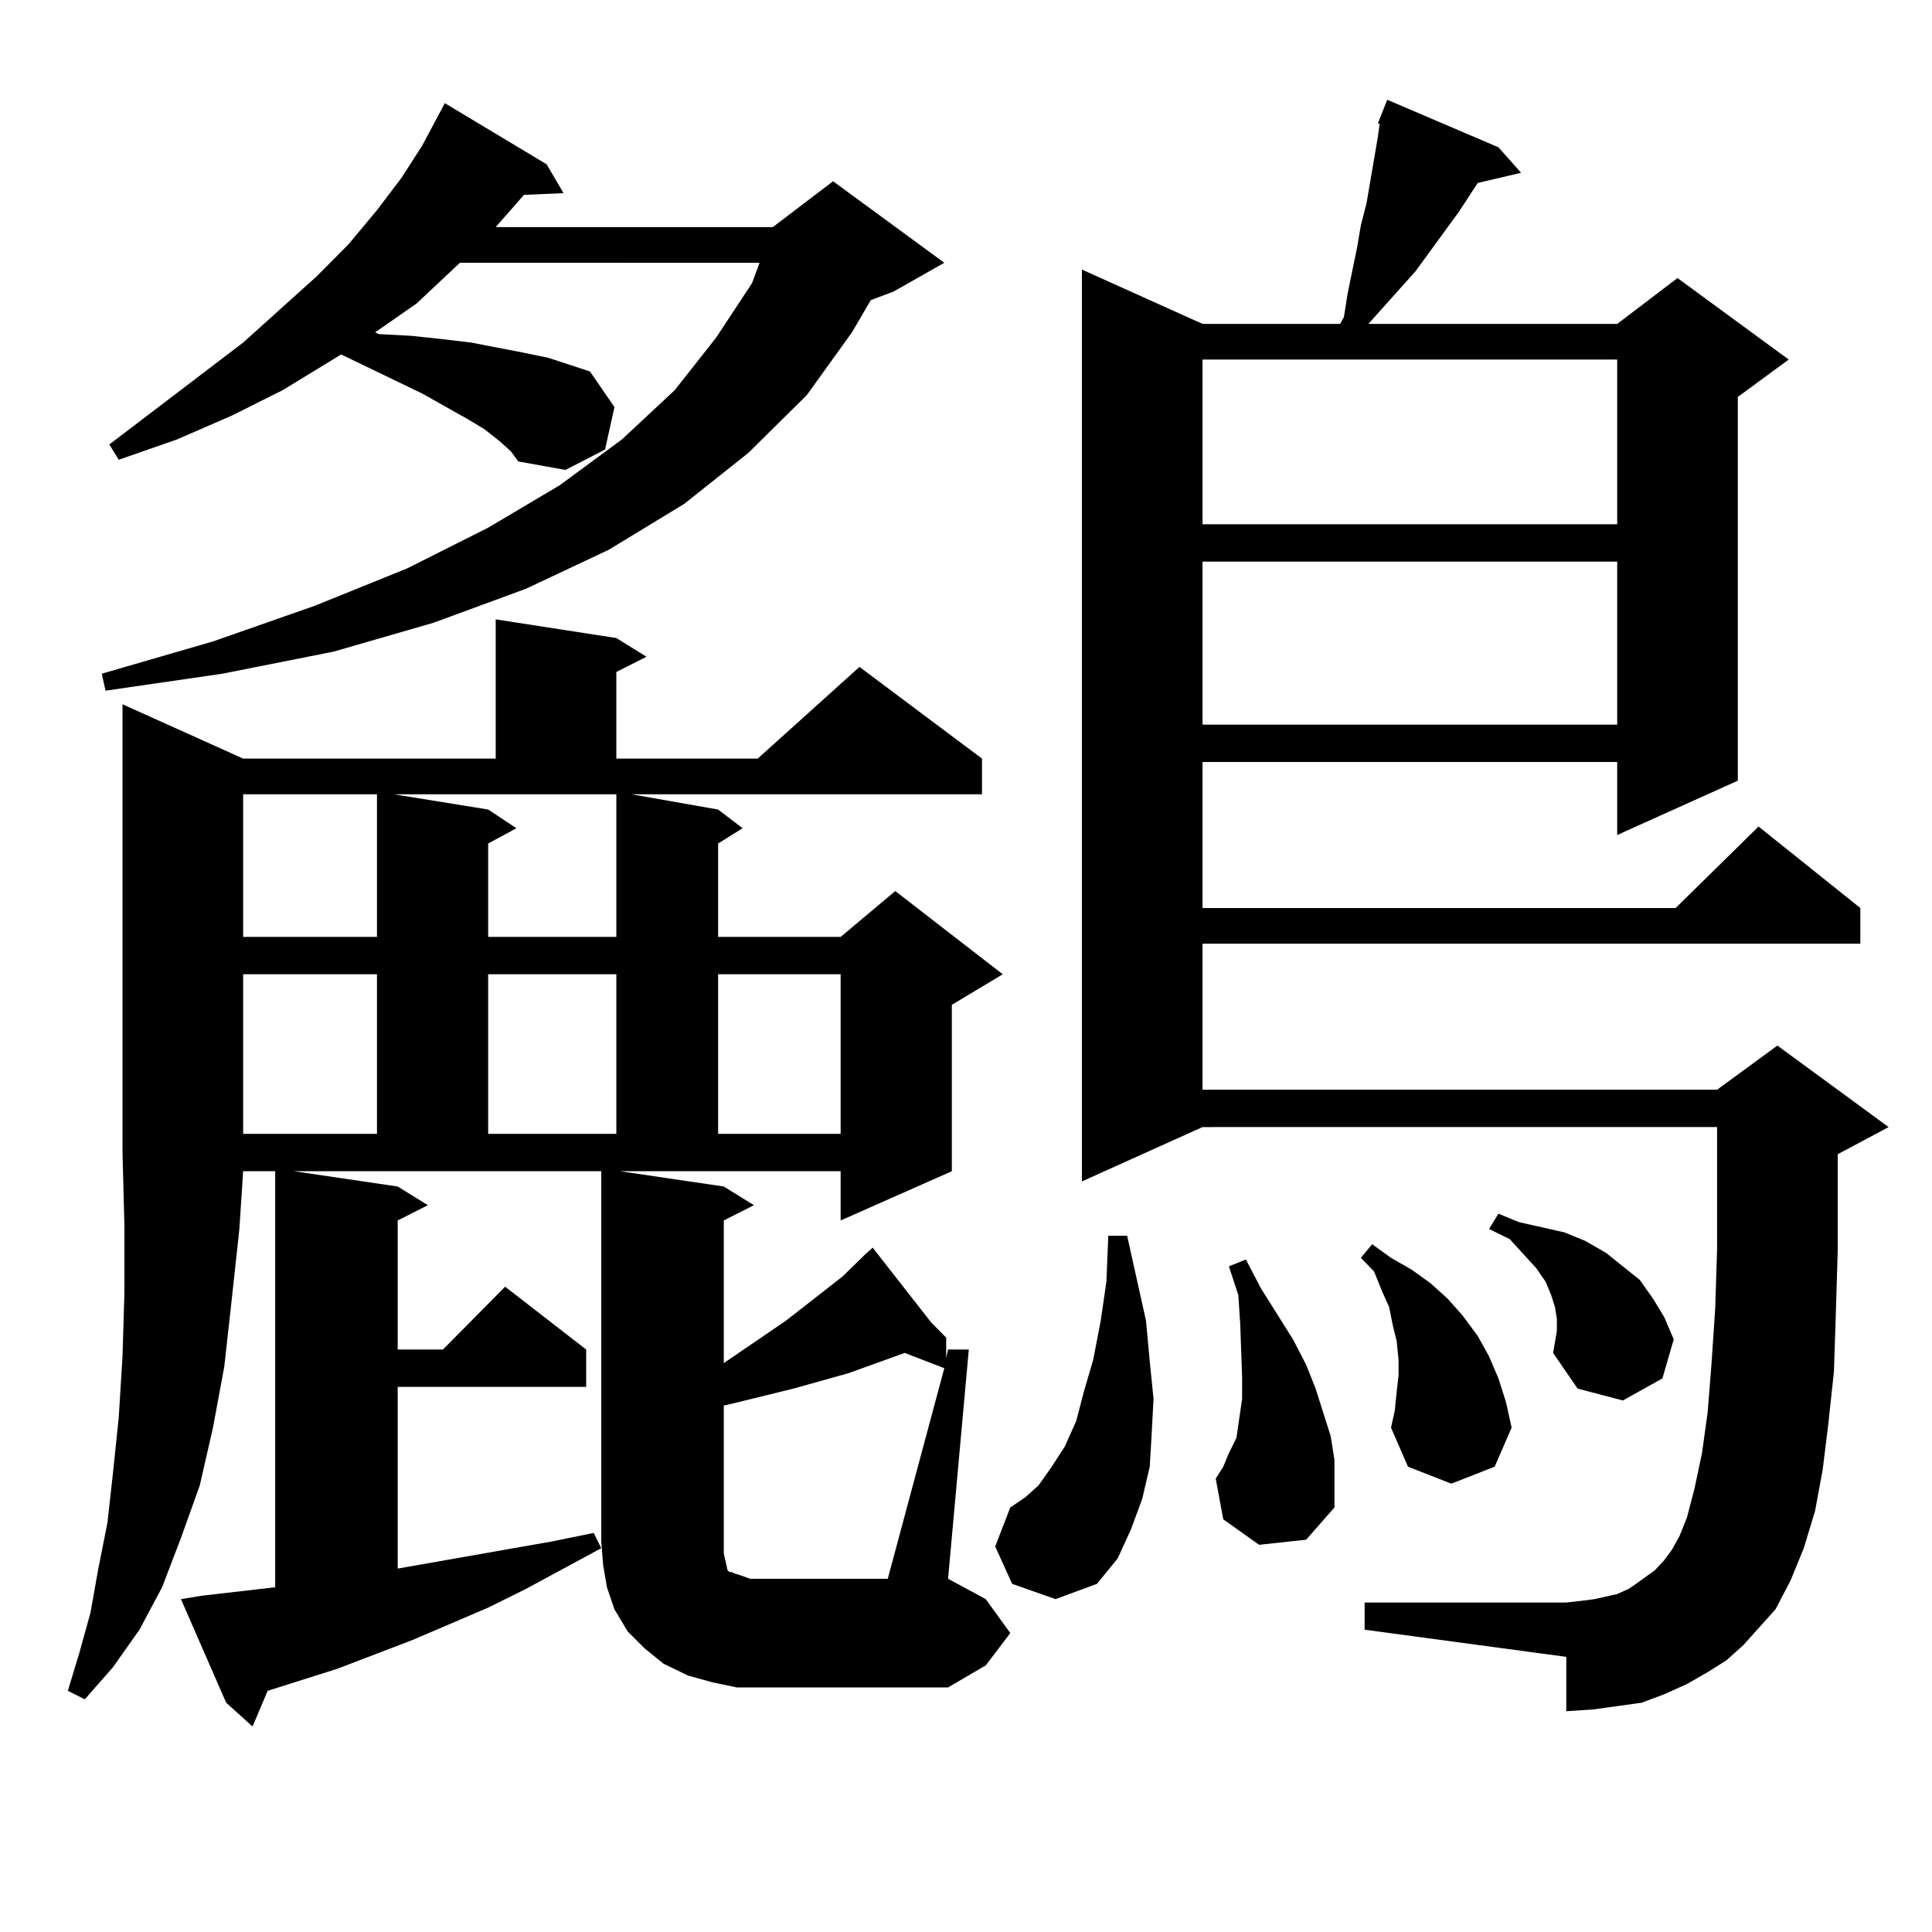 <?xml version="1.0" encoding="utf-8"?>
<!-- Generator: Adobe Illustrator 16.0.0, SVG Export Plug-In . SVG Version: 6.00 Build 0)  -->
<!DOCTYPE svg PUBLIC "-//W3C//DTD SVG 1.1//EN" "http://www.w3.org/Graphics/SVG/1.1/DTD/svg11.dtd">
<svg version="1.1" id="图层_1" xmlns="http://www.w3.org/2000/svg" xmlns:xlink="http://www.w3.org/1999/xlink" x="0px" y="0px"
	 width="1000px" height="1000px" viewBox="0 0 1000 1000" enable-background="new 0 0 1000 1000" xml:space="preserve">
<path d="M205.849,614.137l15.609,9.668l-15.609,7.91v66.797h23.414l32.194-32.52l41.95,32.52v19.336h-97.559v94.043l79.998-14.063
	l21.463-4.395l3.902,7.91l-39.023,21.094l-19.512,9.668l-39.023,16.699l-39.023,14.941l-36.097,11.426l-7.805,18.457l-13.658-12.305
	l-23.414-53.613l10.731-1.758l38.048-4.395V606.227h-16.585l-1.951,29.883l-3.902,36.035l-3.902,35.156l-5.854,31.641l-6.829,29.883
	l-9.756,27.246l-9.756,25.488l-11.707,21.973l-13.658,19.336l-14.634,16.699l-8.78-4.395l5.854-19.336l5.854-21.094l3.902-21.973
	l4.878-24.609l2.927-26.367l2.927-28.125l1.951-31.641l0.976-32.52v-35.156l-0.976-37.793V364.527l62.438,28.125H256.58v-72.07
	l62.438,9.668l15.609,9.668l-15.609,7.91v44.824h73.169l52.682-47.461l63.413,47.461v18.457H326.822l44.877,7.91l12.683,9.668
	l-12.683,7.91v48.34h63.413l28.292-23.73l55.608,43.066l-26.341,15.82v86.133l-57.56,25.488v-25.488H320.968l53.657,7.91
	l15.609,9.668l-15.609,7.91v73.828l32.194-21.973l29.268-22.852l11.707-11.426l3.902-3.516l30.243,38.672l7.805,7.91v10.547
	l0.976-4.395h10.731L490.72,817.164l19.512,10.547l12.683,17.578l-12.683,16.699l-19.512,11.426h-95.607h-13.658l-12.683-2.637
	l-12.683-3.516l-12.683-6.152l-9.756-7.91l-8.78-8.789l-6.829-11.426l-3.902-11.426l-1.951-11.426l-0.976-12.305V606.227H152.192
	L205.849,614.137z M258.531,228.297l-7.805-6.152l-8.78-5.273l-23.414-13.184l-41.95-20.215l-30.243,18.457l-26.341,13.184
	l-28.292,12.305l-30.243,10.547l-4.878-7.91l69.267-52.734l38.048-34.277l16.585-16.699l14.634-17.578L207.8,92.066l10.731-16.699
	l11.707-21.973l52.682,31.641l8.78,14.941l-20.487,0.879l-14.634,16.699h143.411l31.219-23.73l57.56,42.188l-26.341,14.941
	l-11.707,4.395l-9.756,16.699l-23.414,32.52l-30.243,29.883l-33.17,26.367l-39.023,23.73l-42.926,20.215l-47.804,17.578
	l-51.706,14.941l-57.56,11.426l-60.486,8.789l-1.951-8.789l57.56-16.699l52.682-18.457l47.804-19.336l41.95-21.094l37.072-21.973
	l32.194-23.73l27.316-25.488l21.463-27.246l18.536-28.125l3.902-10.547H238.043l-22.438,21.094l-21.463,14.941l1.951,0.879
	l16.585,0.879l16.585,1.758l14.634,1.758l27.316,5.273l12.683,2.637l10.731,3.516l10.731,3.516l12.683,18.457l-4.878,21.973
	l-20.487,10.547l-24.39-4.395l-3.902-5.273L258.531,228.297z M125.851,411.109v73.828h69.267v-73.828H125.851z M125.851,504.273
	v82.617h69.267v-82.617H125.851z M252.677,419.02l14.634,9.668l-14.634,7.91v48.34h66.34v-73.828H203.898L252.677,419.02z
	 M252.677,504.273v82.617h66.34v-82.617H252.677z M371.699,504.273v82.617h63.413v-82.617H371.699z M488.769,708.18l-20.487-7.91
	l-29.268,10.547l-28.292,7.91l-32.194,7.91l-3.902,0.879v76.465l0.976,4.395l0.976,4.395l0.976,0.879h0.976l1.951,0.879l2.927,0.879
	l4.878,1.758h71.218L488.769,708.18z M523.89,819.801l-8.78-19.336l7.805-20.215l7.805-5.273l6.829-6.152l6.829-9.668l6.829-10.547
	l5.854-13.184l3.902-14.941l4.878-16.699l3.902-20.215l2.927-20.215l0.976-23.73h9.756l9.756,43.945l1.951,21.094L597.059,724
	l-0.976,18.457l-0.976,16.699l-3.902,16.699l-5.854,15.82l-6.829,14.941l-10.731,13.184l-21.463,7.91L523.89,819.801z
	 M902.417,851.441l-8.78,7.91l-9.756,6.152l-10.731,6.152l-11.707,5.273l-11.707,4.395l-12.683,1.758l-12.683,1.758l-13.658,0.879
	v-28.125l-104.388-14.063v-14.063h104.388l7.805-0.879l6.829-0.879l11.707-2.637l5.854-2.637l3.902-2.637l4.878-3.516l4.878-3.516
	l4.878-5.273l3.902-5.273l3.902-7.031l3.902-9.668l3.902-14.941l3.902-18.457l2.927-21.094l1.951-24.609l1.951-29.004l0.976-30.762
	v-63.281H622.424L559.987,611.5V139.527l62.438,28.125h71.218l1.951-3.516l1.951-12.305l4.878-23.73l1.951-11.426l2.927-11.426
	l5.854-34.277l0.976-7.031h-0.976l4.878-12.305l57.56,24.609l11.707,13.184l-22.438,5.273l-9.756,14.941l-22.438,30.762
	l-24.39,27.246h128.777l31.219-23.73l57.56,42.188l-26.341,19.336v198.633l-62.438,28.125V394.41H622.424v75.586h244.872
	l42.926-42.188l52.682,42.188v18.457H622.424v75.586h266.335l31.219-22.852l57.56,42.188l-26.341,14.063v50.098l-0.976,32.52
	l-0.976,29.883l-2.927,27.246l-2.927,23.73l-3.902,21.094l-5.854,19.336l-6.829,16.699l-7.805,14.941L902.417,851.441z
	 M622.424,186.109v85.254h214.629v-85.254H622.424z M622.424,290.699v84.375h214.629v-84.375H622.424z M651.692,799.586
	l-18.536-13.184l-3.902-21.094l3.902-6.152l2.927-7.031l3.902-7.91L642.912,724v-11.426l-0.976-27.246l-0.976-14.941l-4.878-14.941
	l8.78-3.516l7.805,14.941l16.585,26.367l6.829,13.184l4.878,12.305l3.902,12.305l3.902,12.305l1.951,12.305v12.305v12.305
	l-14.634,16.699L651.692,799.586z M722.91,720.484l0.976-8.789v-7.91l-0.976-9.668l-1.951-7.91l-1.951-9.668l-3.902-8.789
	l-3.902-9.668l-6.829-7.031l5.854-7.031l9.756,7.031l10.731,6.152l9.756,7.031l8.78,7.91l7.805,8.789l7.805,10.547l5.854,10.547
	l4.878,11.426l3.902,12.305l2.927,13.184l-8.78,20.215l-22.438,8.789l-22.438-8.789l-8.78-20.215l1.951-8.789L722.91,720.484z
	 M803.883,700.27l1.951-11.426v-6.152l-0.976-6.152l-1.951-6.152l-2.927-7.031l-4.878-7.031l-13.658-14.941l-10.731-5.273
	l4.878-7.91l10.731,4.395l11.707,2.637l11.707,2.637l10.731,4.395l10.731,6.152l8.78,7.031l8.78,7.031l6.829,9.668l5.854,9.668
	l4.878,11.426l-5.854,20.215l-20.487,11.426l-23.414-6.152L803.883,700.27z"/>
</svg>
